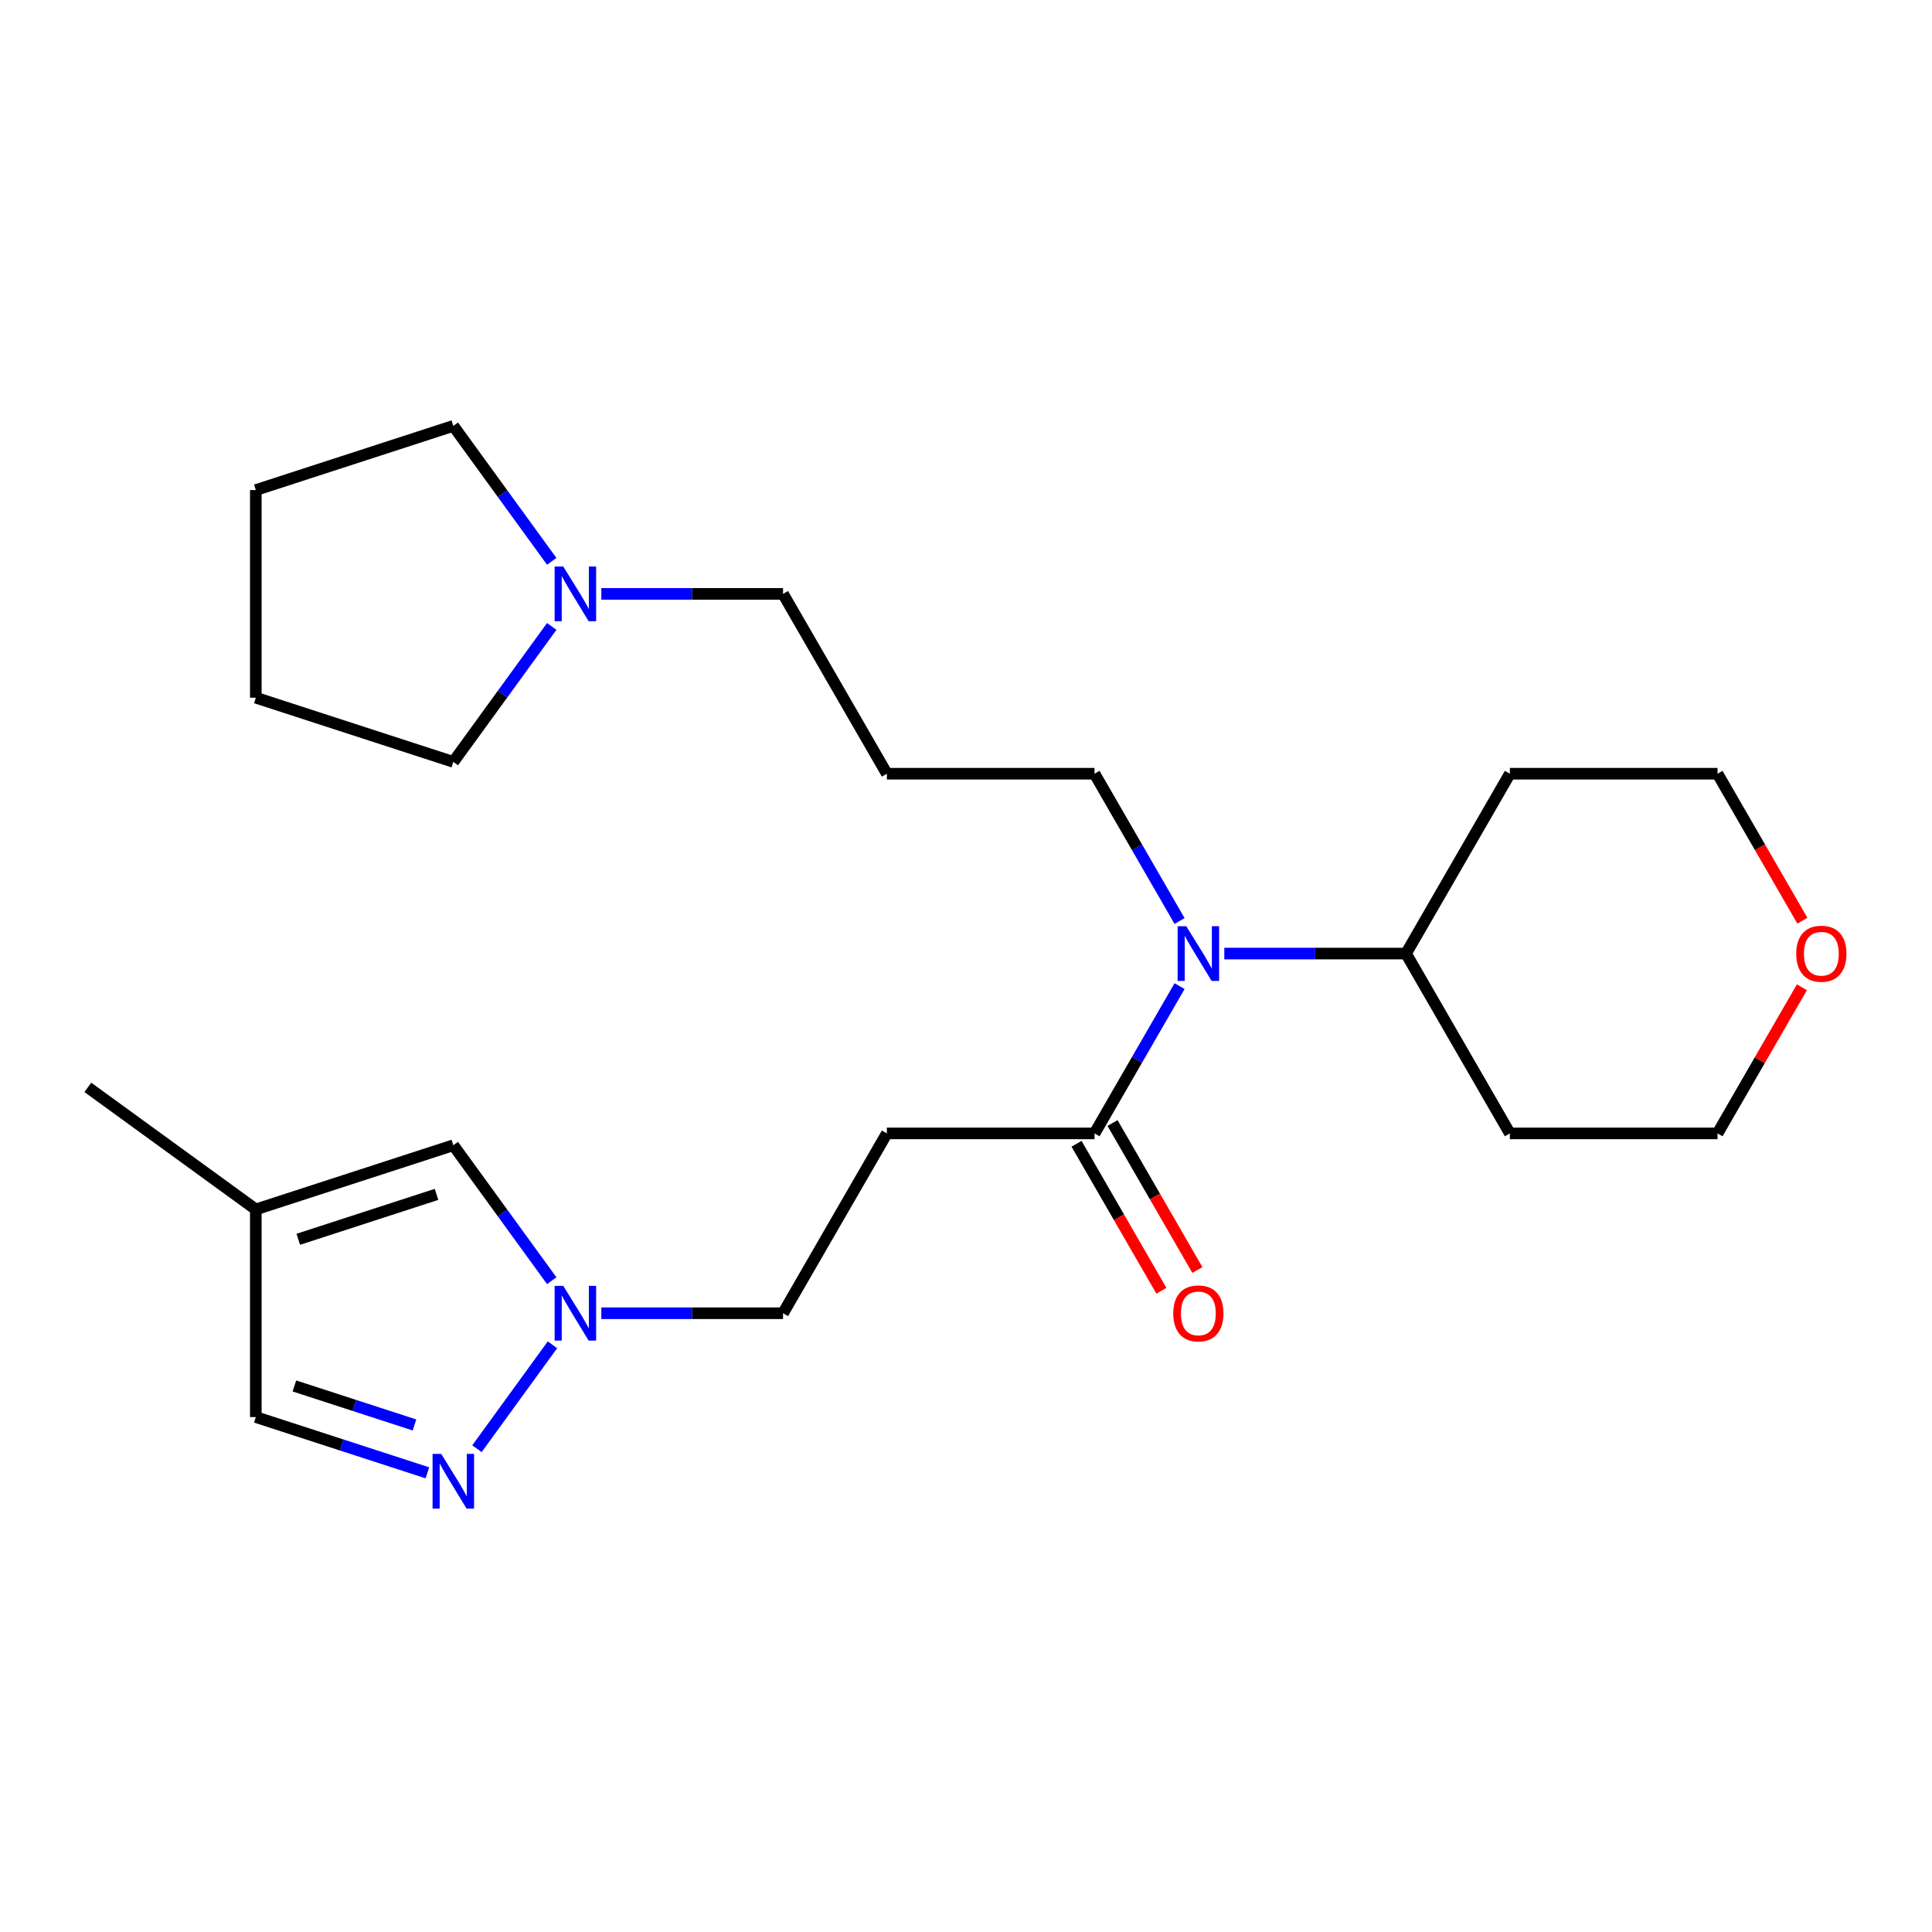 <?xml version='1.0' encoding='iso-8859-1'?>
<svg version='1.1' baseProfile='full'
              xmlns='http://www.w3.org/2000/svg'
                      xmlns:rdkit='http://www.rdkit.org/xml'
                      xmlns:xlink='http://www.w3.org/1999/xlink'
                  xml:space='preserve'
width='1000px' height='1000px' viewBox='0 0 1000 1000'>
<!-- END OF HEADER -->
<rect style='opacity:1.0;fill:#FFFFFF;stroke:none' width='1000' height='1000' x='0' y='0'> </rect>
<path class='bond-0' d='M 246.877,749.846 L 285.954,696.062' style='fill:none;fill-rule:evenodd;stroke:#0000FF;stroke-width:6px;stroke-linecap:butt;stroke-linejoin:miter;stroke-opacity:1' />
<path class='bond-6' d='M 221.21,762.33 L 176.811,747.904' style='fill:none;fill-rule:evenodd;stroke:#0000FF;stroke-width:6px;stroke-linecap:butt;stroke-linejoin:miter;stroke-opacity:1' />
<path class='bond-6' d='M 176.811,747.904 L 132.412,733.478' style='fill:none;fill-rule:evenodd;stroke:#000000;stroke-width:6px;stroke-linecap:butt;stroke-linejoin:miter;stroke-opacity:1' />
<path class='bond-6' d='M 214.533,737.557 L 183.454,727.459' style='fill:none;fill-rule:evenodd;stroke:#0000FF;stroke-width:6px;stroke-linecap:butt;stroke-linejoin:miter;stroke-opacity:1' />
<path class='bond-6' d='M 183.454,727.459 L 152.375,717.361' style='fill:none;fill-rule:evenodd;stroke:#000000;stroke-width:6px;stroke-linecap:butt;stroke-linejoin:miter;stroke-opacity:1' />
<path class='bond-5' d='M 285.575,662.888 L 260.106,627.833' style='fill:none;fill-rule:evenodd;stroke:#0000FF;stroke-width:6px;stroke-linecap:butt;stroke-linejoin:miter;stroke-opacity:1' />
<path class='bond-5' d='M 260.106,627.833 L 234.637,592.778' style='fill:none;fill-rule:evenodd;stroke:#000000;stroke-width:6px;stroke-linecap:butt;stroke-linejoin:miter;stroke-opacity:1' />
<path class='bond-10' d='M 311.243,679.735 L 358.272,679.735' style='fill:none;fill-rule:evenodd;stroke:#0000FF;stroke-width:6px;stroke-linecap:butt;stroke-linejoin:miter;stroke-opacity:1' />
<path class='bond-10' d='M 358.272,679.735 L 405.301,679.735' style='fill:none;fill-rule:evenodd;stroke:#000000;stroke-width:6px;stroke-linecap:butt;stroke-linejoin:miter;stroke-opacity:1' />
<path class='bond-1' d='M 566.53,586.65 L 459.044,586.65' style='fill:none;fill-rule:evenodd;stroke:#000000;stroke-width:6px;stroke-linecap:butt;stroke-linejoin:miter;stroke-opacity:1' />
<path class='bond-2' d='M 566.53,586.65 L 588.538,548.531' style='fill:none;fill-rule:evenodd;stroke:#000000;stroke-width:6px;stroke-linecap:butt;stroke-linejoin:miter;stroke-opacity:1' />
<path class='bond-2' d='M 588.538,548.531 L 610.546,510.412' style='fill:none;fill-rule:evenodd;stroke:#0000FF;stroke-width:6px;stroke-linecap:butt;stroke-linejoin:miter;stroke-opacity:1' />
<path class='bond-9' d='M 557.221,592.024 L 579.183,630.063' style='fill:none;fill-rule:evenodd;stroke:#000000;stroke-width:6px;stroke-linecap:butt;stroke-linejoin:miter;stroke-opacity:1' />
<path class='bond-9' d='M 579.183,630.063 L 601.145,668.102' style='fill:none;fill-rule:evenodd;stroke:#FF0000;stroke-width:6px;stroke-linecap:butt;stroke-linejoin:miter;stroke-opacity:1' />
<path class='bond-9' d='M 575.838,581.276 L 597.8,619.315' style='fill:none;fill-rule:evenodd;stroke:#000000;stroke-width:6px;stroke-linecap:butt;stroke-linejoin:miter;stroke-opacity:1' />
<path class='bond-9' d='M 597.8,619.315 L 619.762,657.354' style='fill:none;fill-rule:evenodd;stroke:#FF0000;stroke-width:6px;stroke-linecap:butt;stroke-linejoin:miter;stroke-opacity:1' />
<path class='bond-8' d='M 633.7,493.565 L 680.729,493.565' style='fill:none;fill-rule:evenodd;stroke:#0000FF;stroke-width:6px;stroke-linecap:butt;stroke-linejoin:miter;stroke-opacity:1' />
<path class='bond-8' d='M 680.729,493.565 L 727.758,493.565' style='fill:none;fill-rule:evenodd;stroke:#000000;stroke-width:6px;stroke-linecap:butt;stroke-linejoin:miter;stroke-opacity:1' />
<path class='bond-13' d='M 610.546,476.718 L 588.538,438.599' style='fill:none;fill-rule:evenodd;stroke:#0000FF;stroke-width:6px;stroke-linecap:butt;stroke-linejoin:miter;stroke-opacity:1' />
<path class='bond-13' d='M 588.538,438.599 L 566.53,400.479' style='fill:none;fill-rule:evenodd;stroke:#000000;stroke-width:6px;stroke-linecap:butt;stroke-linejoin:miter;stroke-opacity:1' />
<path class='bond-3' d='M 459.044,586.65 L 405.301,679.735' style='fill:none;fill-rule:evenodd;stroke:#000000;stroke-width:6px;stroke-linecap:butt;stroke-linejoin:miter;stroke-opacity:1' />
<path class='bond-4' d='M 132.412,625.992 L 132.412,733.478' style='fill:none;fill-rule:evenodd;stroke:#000000;stroke-width:6px;stroke-linecap:butt;stroke-linejoin:miter;stroke-opacity:1' />
<path class='bond-17' d='M 132.412,625.992 L 45.455,562.814' style='fill:none;fill-rule:evenodd;stroke:#000000;stroke-width:6px;stroke-linecap:butt;stroke-linejoin:miter;stroke-opacity:1' />
<path class='bond-24' d='M 132.412,625.992 L 234.637,592.778' style='fill:none;fill-rule:evenodd;stroke:#000000;stroke-width:6px;stroke-linecap:butt;stroke-linejoin:miter;stroke-opacity:1' />
<path class='bond-24' d='M 154.389,641.455 L 225.946,618.205' style='fill:none;fill-rule:evenodd;stroke:#000000;stroke-width:6px;stroke-linecap:butt;stroke-linejoin:miter;stroke-opacity:1' />
<path class='bond-7' d='M 311.243,307.394 L 358.272,307.394' style='fill:none;fill-rule:evenodd;stroke:#0000FF;stroke-width:6px;stroke-linecap:butt;stroke-linejoin:miter;stroke-opacity:1' />
<path class='bond-7' d='M 358.272,307.394 L 405.301,307.394' style='fill:none;fill-rule:evenodd;stroke:#000000;stroke-width:6px;stroke-linecap:butt;stroke-linejoin:miter;stroke-opacity:1' />
<path class='bond-18' d='M 285.575,324.241 L 260.106,359.297' style='fill:none;fill-rule:evenodd;stroke:#0000FF;stroke-width:6px;stroke-linecap:butt;stroke-linejoin:miter;stroke-opacity:1' />
<path class='bond-18' d='M 260.106,359.297 L 234.637,394.352' style='fill:none;fill-rule:evenodd;stroke:#000000;stroke-width:6px;stroke-linecap:butt;stroke-linejoin:miter;stroke-opacity:1' />
<path class='bond-19' d='M 285.575,290.547 L 260.106,255.492' style='fill:none;fill-rule:evenodd;stroke:#0000FF;stroke-width:6px;stroke-linecap:butt;stroke-linejoin:miter;stroke-opacity:1' />
<path class='bond-19' d='M 260.106,255.492 L 234.637,220.436' style='fill:none;fill-rule:evenodd;stroke:#000000;stroke-width:6px;stroke-linecap:butt;stroke-linejoin:miter;stroke-opacity:1' />
<path class='bond-14' d='M 727.758,493.565 L 781.501,400.479' style='fill:none;fill-rule:evenodd;stroke:#000000;stroke-width:6px;stroke-linecap:butt;stroke-linejoin:miter;stroke-opacity:1' />
<path class='bond-15' d='M 727.758,493.565 L 781.501,586.65' style='fill:none;fill-rule:evenodd;stroke:#000000;stroke-width:6px;stroke-linecap:butt;stroke-linejoin:miter;stroke-opacity:1' />
<path class='bond-11' d='M 932.656,511.012 L 910.821,548.831' style='fill:none;fill-rule:evenodd;stroke:#FF0000;stroke-width:6px;stroke-linecap:butt;stroke-linejoin:miter;stroke-opacity:1' />
<path class='bond-11' d='M 910.821,548.831 L 888.986,586.65' style='fill:none;fill-rule:evenodd;stroke:#000000;stroke-width:6px;stroke-linecap:butt;stroke-linejoin:miter;stroke-opacity:1' />
<path class='bond-25' d='M 932.91,476.558 L 910.948,438.519' style='fill:none;fill-rule:evenodd;stroke:#FF0000;stroke-width:6px;stroke-linecap:butt;stroke-linejoin:miter;stroke-opacity:1' />
<path class='bond-25' d='M 910.948,438.519 L 888.986,400.479' style='fill:none;fill-rule:evenodd;stroke:#000000;stroke-width:6px;stroke-linecap:butt;stroke-linejoin:miter;stroke-opacity:1' />
<path class='bond-12' d='M 459.044,400.479 L 566.53,400.479' style='fill:none;fill-rule:evenodd;stroke:#000000;stroke-width:6px;stroke-linecap:butt;stroke-linejoin:miter;stroke-opacity:1' />
<path class='bond-16' d='M 459.044,400.479 L 405.301,307.394' style='fill:none;fill-rule:evenodd;stroke:#000000;stroke-width:6px;stroke-linecap:butt;stroke-linejoin:miter;stroke-opacity:1' />
<path class='bond-20' d='M 781.501,400.479 L 888.986,400.479' style='fill:none;fill-rule:evenodd;stroke:#000000;stroke-width:6px;stroke-linecap:butt;stroke-linejoin:miter;stroke-opacity:1' />
<path class='bond-21' d='M 781.501,586.65 L 888.986,586.65' style='fill:none;fill-rule:evenodd;stroke:#000000;stroke-width:6px;stroke-linecap:butt;stroke-linejoin:miter;stroke-opacity:1' />
<path class='bond-23' d='M 234.637,394.352 L 132.412,361.137' style='fill:none;fill-rule:evenodd;stroke:#000000;stroke-width:6px;stroke-linecap:butt;stroke-linejoin:miter;stroke-opacity:1' />
<path class='bond-22' d='M 234.637,220.436 L 132.412,253.651' style='fill:none;fill-rule:evenodd;stroke:#000000;stroke-width:6px;stroke-linecap:butt;stroke-linejoin:miter;stroke-opacity:1' />
<path class='bond-26' d='M 132.412,253.651 L 132.412,361.137' style='fill:none;fill-rule:evenodd;stroke:#000000;stroke-width:6px;stroke-linecap:butt;stroke-linejoin:miter;stroke-opacity:1' />
<path  class='atom-0' d='M 228.377 752.533
L 237.657 767.533
Q 238.577 769.013, 240.057 771.693
Q 241.537 774.373, 241.617 774.533
L 241.617 752.533
L 245.377 752.533
L 245.377 780.853
L 241.497 780.853
L 231.537 764.453
Q 230.377 762.533, 229.137 760.333
Q 227.937 758.133, 227.577 757.453
L 227.577 780.853
L 223.897 780.853
L 223.897 752.533
L 228.377 752.533
' fill='#0000FF'/>
<path  class='atom-1' d='M 291.556 665.575
L 300.836 680.575
Q 301.756 682.055, 303.236 684.735
Q 304.716 687.415, 304.796 687.575
L 304.796 665.575
L 308.556 665.575
L 308.556 693.895
L 304.676 693.895
L 294.716 677.495
Q 293.556 675.575, 292.316 673.375
Q 291.116 671.175, 290.756 670.495
L 290.756 693.895
L 287.076 693.895
L 287.076 665.575
L 291.556 665.575
' fill='#0000FF'/>
<path  class='atom-3' d='M 614.012 479.405
L 623.292 494.405
Q 624.212 495.885, 625.692 498.565
Q 627.172 501.245, 627.252 501.405
L 627.252 479.405
L 631.012 479.405
L 631.012 507.725
L 627.132 507.725
L 617.172 491.325
Q 616.012 489.405, 614.772 487.205
Q 613.572 485.005, 613.212 484.325
L 613.212 507.725
L 609.532 507.725
L 609.532 479.405
L 614.012 479.405
' fill='#0000FF'/>
<path  class='atom-8' d='M 291.556 293.234
L 300.836 308.234
Q 301.756 309.714, 303.236 312.394
Q 304.716 315.074, 304.796 315.234
L 304.796 293.234
L 308.556 293.234
L 308.556 321.554
L 304.676 321.554
L 294.716 305.154
Q 293.556 303.234, 292.316 301.034
Q 291.116 298.834, 290.756 298.154
L 290.756 321.554
L 287.076 321.554
L 287.076 293.234
L 291.556 293.234
' fill='#0000FF'/>
<path  class='atom-10' d='M 607.272 679.815
Q 607.272 673.015, 610.632 669.215
Q 613.992 665.415, 620.272 665.415
Q 626.552 665.415, 629.912 669.215
Q 633.272 673.015, 633.272 679.815
Q 633.272 686.695, 629.872 690.615
Q 626.472 694.495, 620.272 694.495
Q 614.032 694.495, 610.632 690.615
Q 607.272 686.735, 607.272 679.815
M 620.272 691.295
Q 624.592 691.295, 626.912 688.415
Q 629.272 685.495, 629.272 679.815
Q 629.272 674.255, 626.912 671.455
Q 624.592 668.615, 620.272 668.615
Q 615.952 668.615, 613.592 671.415
Q 611.272 674.215, 611.272 679.815
Q 611.272 685.535, 613.592 688.415
Q 615.952 691.295, 620.272 691.295
' fill='#FF0000'/>
<path  class='atom-12' d='M 929.729 493.645
Q 929.729 486.845, 933.089 483.045
Q 936.449 479.245, 942.729 479.245
Q 949.009 479.245, 952.369 483.045
Q 955.729 486.845, 955.729 493.645
Q 955.729 500.525, 952.329 504.445
Q 948.929 508.325, 942.729 508.325
Q 936.489 508.325, 933.089 504.445
Q 929.729 500.565, 929.729 493.645
M 942.729 505.125
Q 947.049 505.125, 949.369 502.245
Q 951.729 499.325, 951.729 493.645
Q 951.729 488.085, 949.369 485.285
Q 947.049 482.445, 942.729 482.445
Q 938.409 482.445, 936.049 485.245
Q 933.729 488.045, 933.729 493.645
Q 933.729 499.365, 936.049 502.245
Q 938.409 505.125, 942.729 505.125
' fill='#FF0000'/>
</svg>

